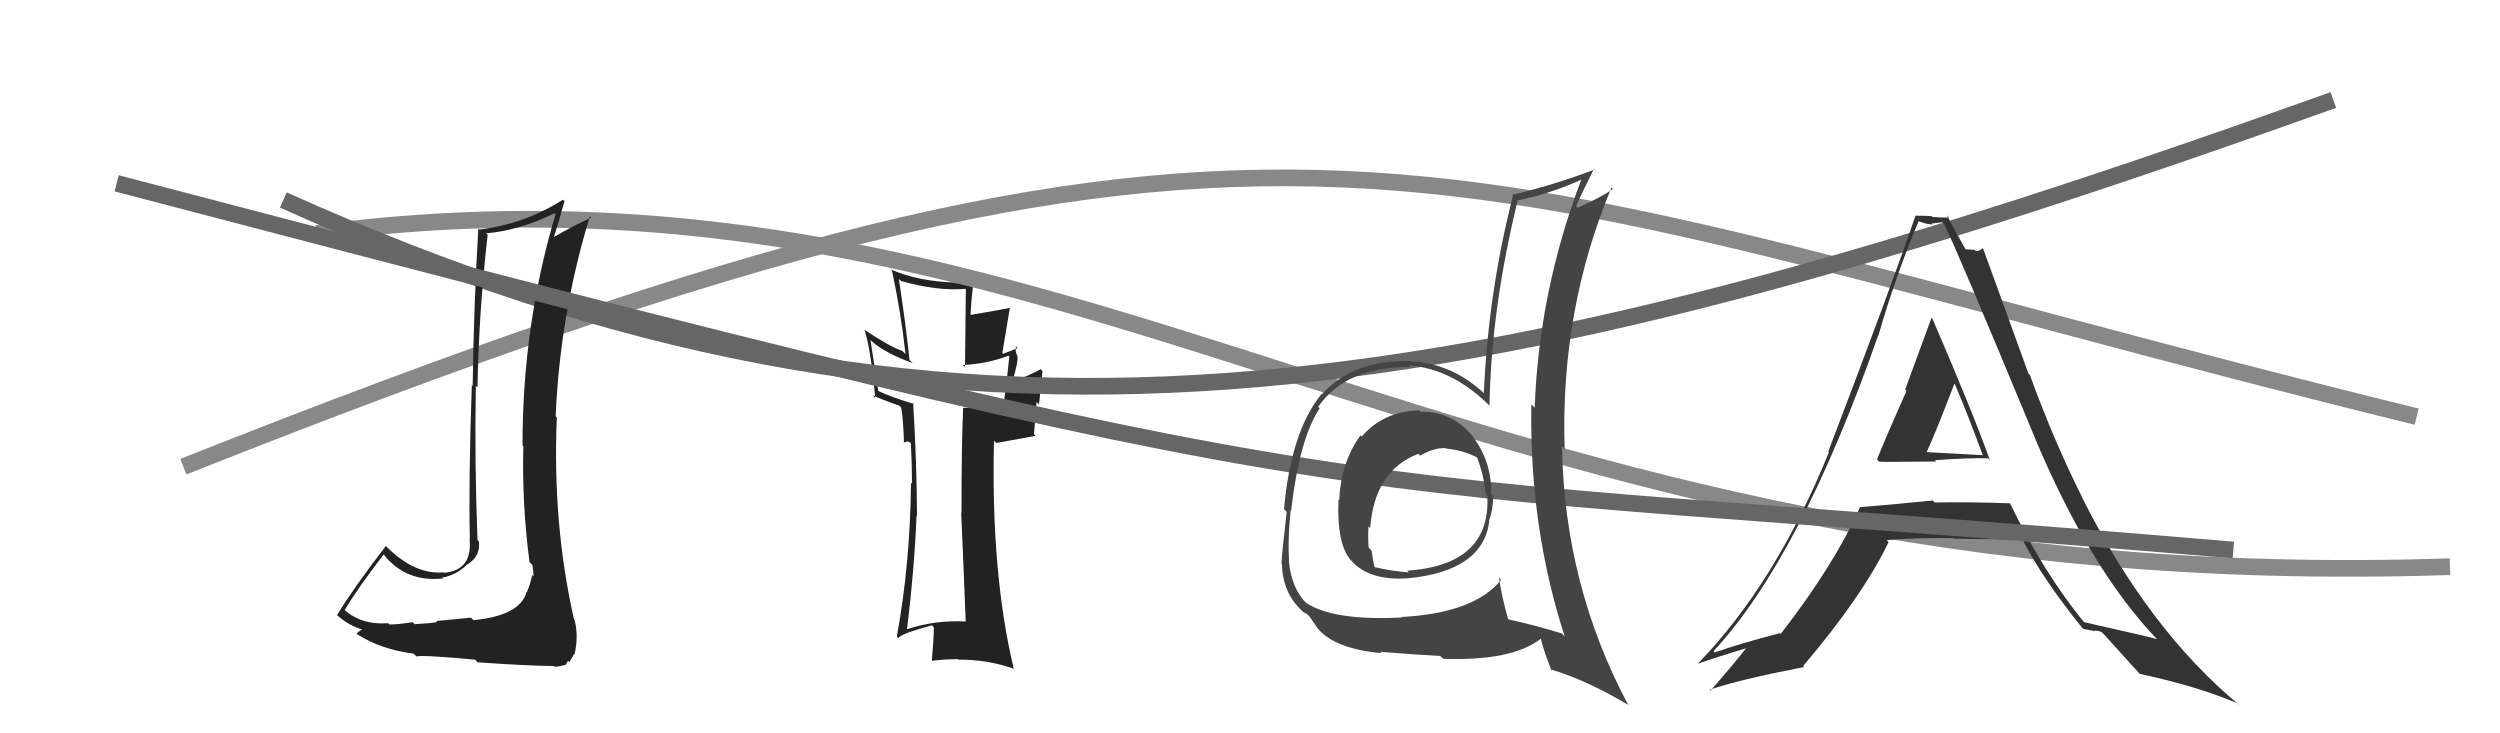 <svg xmlns="http://www.w3.org/2000/svg" width="150" height="44" viewBox="0,0,150,44"><path fill="#222" d="M57.78 37.10L57.80 37.12L57.96 37.29Q56.08 37.19 54.41 37.76L54.37 37.72L54.42 37.78Q54.87 34.08 54.99 30.96L55.07 31.04L55.02 30.99Q55.01 27.83 54.79 24.17L54.86 24.24L54.86 24.24Q53.40 23.81 52.64 23.43L52.70 23.49L52.23 20.40L52.34 20.51Q53.16 21.21 54.75 21.78L54.77 21.79L54.57 21.60Q54.35 19.47 53.93 16.73L54.04 16.84L54.06 16.86Q56.28 17.48 57.91 17.33L57.95 17.36L57.90 22.03L57.77 21.90Q59.19 21.84 60.52 21.34L60.61 21.43L60.56 21.38Q60.48 22.25 60.25 24.01L60.36 24.11L60.28 24.03Q58.85 24.47 57.82 24.47L57.80 24.45L57.79 24.44Q57.69 26.50 57.69 30.77L57.76 30.84L57.67 30.75Q57.86 35.09 57.94 37.26ZM60.98 20.81L61.07 20.90L61.05 20.88Q60.79 21.00 60.18 21.23L60.14 21.19L60.59 18.48L60.58 18.47Q59.67 18.66 58.26 18.89L58.26 18.89L58.23 18.86Q58.26 18.20 58.41 16.83L58.36 16.78L58.45 16.88Q57.89 16.99 57.31 16.99L57.29 16.96L57.28 16.95Q55.07 16.88 53.43 16.16L53.45 16.17L53.52 16.24Q54.06 18.77 54.33 21.24L54.26 21.17L54.15 21.06Q53.32 20.77 51.80 19.74L51.76 19.70L51.89 19.83Q52.28 21.17 52.51 23.87L52.50 23.87L52.35 23.71Q52.79 23.93 53.98 24.35L53.99 24.37L54.07 24.45Q54.20 25.18 54.24 26.59L54.20 26.56L54.47 26.48L54.63 26.57L54.65 26.59Q54.72 27.84 54.72 29.02L54.74 29.04L54.66 28.96Q54.61 33.85 53.81 38.19L53.83 38.22L53.91 38.29Q53.97 38.05 55.91 37.52L55.92 37.52L56.03 37.64Q56.03 38.28 55.91 39.65L55.95 39.69L55.91 39.65Q56.68 39.55 57.48 39.55L57.59 39.65L57.51 39.58Q59.21 39.56 60.85 40.13L60.93 40.21L60.82 40.10Q59.45 34.36 59.64 26.44L59.78 26.58L62.13 26.15L62.04 26.06Q62.11 25.14 62.19 24.12L62.34 24.26L62.55 22.27L62.44 22.15Q61.91 22.46 60.73 22.92L60.80 22.99L60.73 22.92Q61.12 21.67 61.04 21.33L60.92 21.21L61.01 21.30Q60.89 20.98 60.96 20.79Z"/><path d="M19 14 C65 8,87 36,147 34" stroke="#888" fill="none"/><path d="M11 28 C79 1,84 10,145 25" stroke="#888" fill="none"/><path d="M17 12 C57 30,87 25,140 6" stroke="#666" fill="none"/><path fill="#222" d="M28.39 37.20L28.26 37.06L26.17 37.26L26.23 37.32Q25.85 37.40 24.88 37.45L24.76 37.34L24.75 37.33Q23.87 37.47 23.37 37.47L23.24 37.34L23.29 37.39Q21.77 37.51 20.75 36.67L20.60 36.53L20.68 36.61Q21.38 35.40 23.02 33.27L23.16 33.41L23.07 33.33Q24.38 34.94 26.59 34.71L26.58 34.71L26.54 34.66Q27.40 34.50 28.05 33.85L28.14 33.94L28.06 33.86Q28.85 33.35 28.73 32.48L28.61 32.36L28.65 32.39Q28.47 27.72 28.55 23.15L28.56 23.17L28.65 23.25Q28.73 18.69 29.26 14.09L29.08 13.91L29.18 14.00Q31.14 13.83 33.27 12.80L33.22 12.75L33.33 12.86Q31.35 19.49 31.35 26.72L31.30 26.67L31.40 26.77Q31.31 30.22 31.77 33.72L31.84 33.80L31.94 33.89Q32.01 34.24 32.01 34.58L31.98 34.55L31.93 34.50Q31.84 34.98 31.62 35.51L31.62 35.52L31.60 35.50Q31.22 36.94 28.40 37.21ZM33.33 40.05L33.29 40.01L33.60 39.97L33.94 39.89L34.08 39.65L34.16 39.73Q34.37 39.37 34.44 39.25L34.53 39.34L34.47 39.28Q34.73 38.17 34.47 37.18L34.52 37.24L34.44 37.16Q33.14 31.41 33.41 25.05L33.45 25.09L33.34 24.97Q33.60 18.88 35.39 12.98L35.44 13.03L35.47 13.06Q34.42 13.53 33.16 14.26L33.26 14.36L33.21 14.30Q33.45 13.59 33.87 12.07L33.94 12.14L33.78 11.98Q31.42 13.47 28.76 13.77L28.65 13.67L28.70 13.71Q28.43 18.21 28.36 23.15L28.36 23.16L28.31 23.11Q28.11 28.89 28.19 32.31L28.33 32.45L28.17 32.30Q28.38 34.22 26.63 34.37L26.56 34.30L26.59 34.34Q24.92 34.49 23.24 32.85L23.21 32.82L23.15 32.76Q21.17 35.34 20.22 36.91L20.19 36.87L20.06 36.75Q20.90 37.59 21.93 37.82L21.93 37.82L21.84 37.72Q21.66 37.78 21.39 38.01L21.53 38.14L21.46 38.07Q22.84 38.96 24.82 39.22L24.96 39.36L24.99 39.39Q25.21 39.28 28.51 39.58L28.57 39.65L28.66 39.74Q31.87 39.96 33.24 39.96Z"/><path fill="#333" d="M112.60 27.54L112.75 27.70L112.76 27.70Q112.78 27.73 116.17 27.69L116.11 27.62L116.09 27.61Q118.22 27.46 119.29 27.50L119.37 27.58L119.39 27.60Q118.38 24.76 115.95 19.13L115.92 19.10L115.89 19.07Q115.36 20.52 114.31 23.37L114.30 23.36L114.39 23.45Q113.19 26.15 112.62 27.56ZM120.60 30.18L120.54 30.11L120.62 30.20Q118.29 30.11 116.08 30.15L115.98 30.04L115.96 30.03Q113.89 30.24 111.60 30.43L111.57 30.40L111.60 30.43Q110.08 33.86 106.84 38.04L106.85 38.05L106.79 37.99Q104.26 38.65 102.88 39.15L102.80 39.06L102.81 39.07Q108.00 33.49 112.69 20.13L112.59 20.03L112.70 20.14Q113.75 16.51 115.12 13.27L115.20 13.35L115.11 13.27Q115.62 13.47 115.96 13.47L115.90 13.41L116.55 13.34L116.64 13.43Q117.29 14.68 122.12 26.33L122.11 26.31L122.11 26.32Q125.45 34.23 129.45 38.38L129.36 38.29L129.42 38.35Q128.88 38.19 125.00 37.32L124.98 37.30L125.14 37.46Q122.57 34.32 120.59 30.17ZM125.00 37.73L125.00 37.74L125.60 37.85L125.62 37.86Q125.79 37.80 126.09 37.92L126.06 37.89L126.21 38.03Q126.55 38.41 128.38 40.43L128.21 40.26L128.38 40.43Q131.87 41.18 134.27 42.21L134.40 42.34L134.39 42.33Q128.90 37.79 124.90 29.80L124.91 29.80L124.92 29.82Q123.23 26.45 121.79 22.49L121.71 22.42L119.00 14.95L118.95 14.90Q118.78 15.07 118.55 15.07L118.47 14.99L117.89 14.95L117.97 15.02Q117.53 14.28 116.81 12.91L116.83 12.93L116.96 13.06Q116.42 13.05 115.96 13.02L115.98 13.04L115.91 12.97Q115.47 12.94 114.94 12.94L114.93 12.93L114.93 12.94Q113.58 16.91 109.70 27.08L109.63 27.01L109.74 27.12Q106.54 35.00 101.89 39.80L101.83 39.73L101.91 39.81Q102.98 39.43 105.00 38.82L105.02 38.85L104.90 38.72Q104.19 39.65 102.63 41.44L102.50 41.32L102.57 41.39Q104.33 40.78 108.25 40.02L108.15 39.92L108.19 39.96Q111.76 35.76 113.32 32.52L113.28 32.49L113.20 32.41Q114.90 32.25 117.23 32.29L117.33 32.39L117.26 32.32Q119.98 32.34 121.35 32.41L121.43 32.49L121.38 32.44Q122.57 34.74 124.93 37.67ZM117.29 23.06L117.35 23.12L117.30 23.07Q118.19 25.17 118.95 27.27L118.99 27.31L115.48 27.12L115.57 27.20Q116.20 25.81 117.26 23.03Z"/><path d="M7 11 C87 32,75 28,134 33" stroke="#666" fill="none"/><path fill="#444" d="M85.11 24.58L85.13 24.59L85.16 24.62Q82.98 24.69 81.71 26.19L81.76 26.24L81.63 26.12Q80.46 27.73 80.35 30.01L80.39 30.05L80.31 29.97Q80.20 32.64 81.04 33.60L80.97 33.53L81.08 33.64Q82.14 34.85 84.46 34.70L84.43 34.67L84.46 34.70Q88.98 34.27 89.36 31.26L89.38 31.28L89.34 31.24Q89.59 30.57 89.59 29.78L89.63 29.81L89.47 29.66Q89.52 27.72 88.37 26.20L88.40 26.22L88.42 26.25Q87.18 24.67 85.24 24.70ZM89.91 34.62L90.01 34.73L90.07 34.79Q88.46 36.79 84.08 37.02L84.16 37.09L84.11 37.05Q79.99 37.26 78.35 36.16L78.34 36.16L78.42 36.23Q77.48 35.33 77.33 33.62L77.22 33.51L77.35 33.63Q77.25 32.48 77.44 30.61L77.45 30.62L77.47 30.63Q77.96 26.33 79.18 24.50L79.04 24.36L79.09 24.41Q80.77 21.99 84.62 22.02L84.66 22.07L84.51 21.92Q87.19 22.12 89.47 24.44L89.32 24.29L89.37 24.34Q89.47 18.51 91.07 12.00L91.19 12.11L91.09 12.02Q93.02 11.62 94.88 10.78L94.96 10.86L94.88 10.77Q92.34 17.46 92.08 24.46L91.92 24.30L91.88 24.26Q91.75 31.60 93.88 38.18L93.83 38.13L93.71 38.01Q92.21 37.54 90.50 37.16L90.58 37.24L90.49 37.15Q90.09 35.76 89.94 34.65ZM93.11 40.26L93.13 40.28L93.00 40.15Q95.15 40.78 97.70 42.30L97.75 42.35L97.69 42.29Q93.87 35.12 93.72 26.82L93.81 26.91L93.88 26.98Q93.60 18.64 96.69 11.25L96.81 11.38L96.77 11.34Q96.11 11.82 94.66 12.46L94.71 12.51L94.56 12.36Q95.03 11.35 95.64 10.13L95.65 10.14L95.68 10.17Q93.17 11.12 90.73 11.69L90.73 11.69L90.78 11.74Q89.30 17.49 89.03 23.59L89.02 23.57L89.14 23.69Q87.18 21.80 84.66 21.69L84.64 21.67L84.63 21.66Q81.22 21.56 79.32 23.65L79.36 23.70L79.30 23.63Q77.46 25.87 77.04 30.55L77.21 30.72L77.20 30.71Q76.89 33.41 76.89 33.83L76.84 33.77L76.91 33.85Q76.97 35.58 78.11 36.64L78.00 36.53L78.12 36.65Q78.21 36.75 78.40 36.83L78.57 36.99L78.99 37.60L78.95 37.56Q79.93 38.92 82.90 39.19L82.88 39.17L82.82 39.11Q85.05 39.29 86.42 39.36L86.46 39.40L86.59 39.53Q90.72 39.67 92.44 38.33L92.47 38.37L92.46 38.36Q92.64 39.11 93.10 40.25ZM86.71 26.86L86.71 26.86L86.76 26.91Q87.91 27.03 88.75 27.52L88.74 27.52L88.60 27.37Q89.07 28.64 89.14 29.67L89.27 29.80L89.24 29.76Q89.45 33.90 84.43 34.24L84.54 34.35L84.53 34.34Q83.55 34.28 82.45 34.02L82.52 34.09L82.47 34.04Q82.37 33.56 82.29 33.02L82.12 32.86L82.12 32.85Q82.07 32.19 82.11 31.58L82.21 31.69L82.21 31.68Q82.48 28.22 85.10 27.23L85.09 27.21L85.21 27.34Q86.05 26.85 86.74 26.89Z"/></svg>